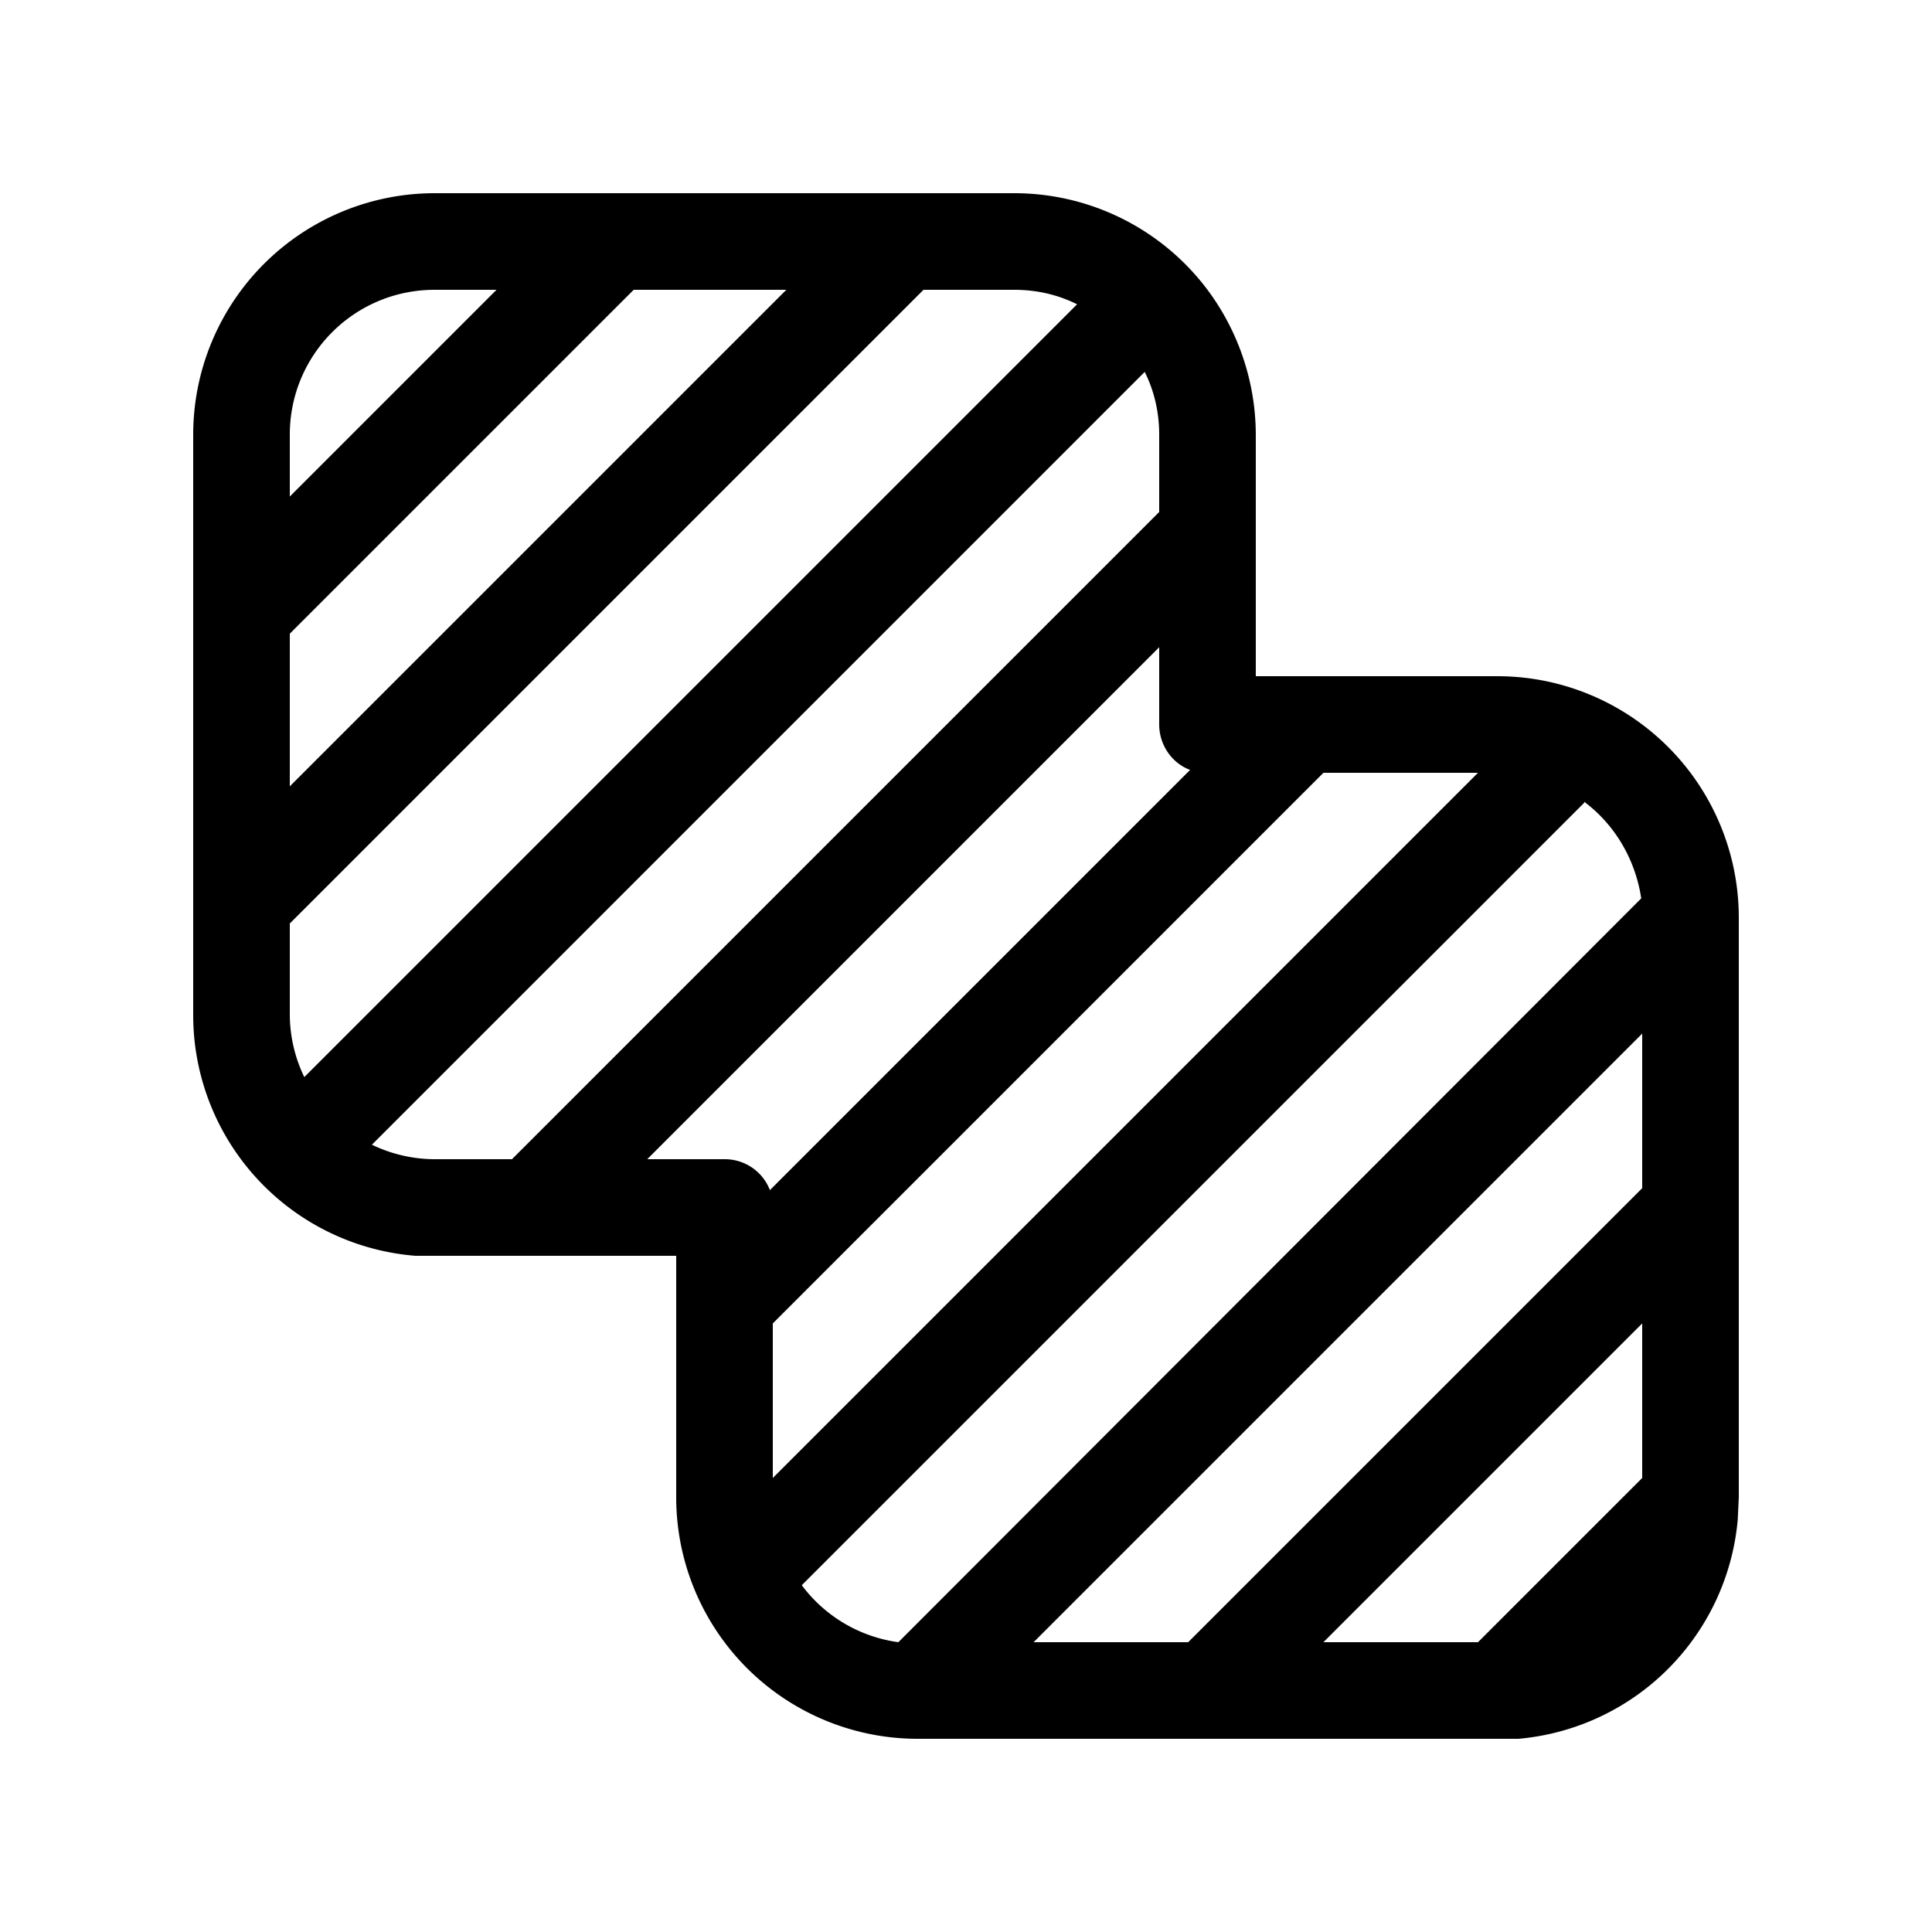<svg width="20" height="20" viewBox="0 0 20 20" xmlns="http://www.w3.org/2000/svg"><path d="M4.5 2A2.5 2.5 0 0 0 2 4.5v6A2.5 2.5 0 0 0 4.3 13H7v2.5A2.5 2.5 0 0 0 9.5 18h6.22a2.5 2.5 0 0 0 2.27-2.28v-.01l.01-.21v-6A2.5 2.5 0 0 0 15.5 7H13V4.5a2.52 2.52 0 0 0-.5-1.5 2.5 2.5 0 0 0-2-1h-6Zm6.65 1.15-8 8A1.5 1.5 0 0 1 3 10.5v-.94L9.56 3h.94c.23 0 .45.05.65.15Zm-7.3 8.7 8-8c.1.2.15.42.15.65v.8L5.3 12h-.8a1.5 1.5 0 0 1-.65-.15ZM12 6.71v.79c0 .21.13.4.32.47l-4.35 4.35A.5.5 0 0 0 7.5 12h-.8L12 6.7ZM13.7 8h1.6L8 15.3v-1.6L13.7 8Zm2.7.3c.32.24.53.6.59 1L9.3 17a1.5 1.5 0 0 1-1-.59l8.1-8.1Zm.6 2.4v1.6L12.3 17h-1.6l6.3-6.3Zm0 3v1.6L15.3 17h-1.6l3.3-3.3ZM3 8.15V6.56L6.56 3h1.58L3 8.14Zm0-3V4.5C3 3.67 3.67 3 4.5 3h.64L3 5.14Z"/></svg>